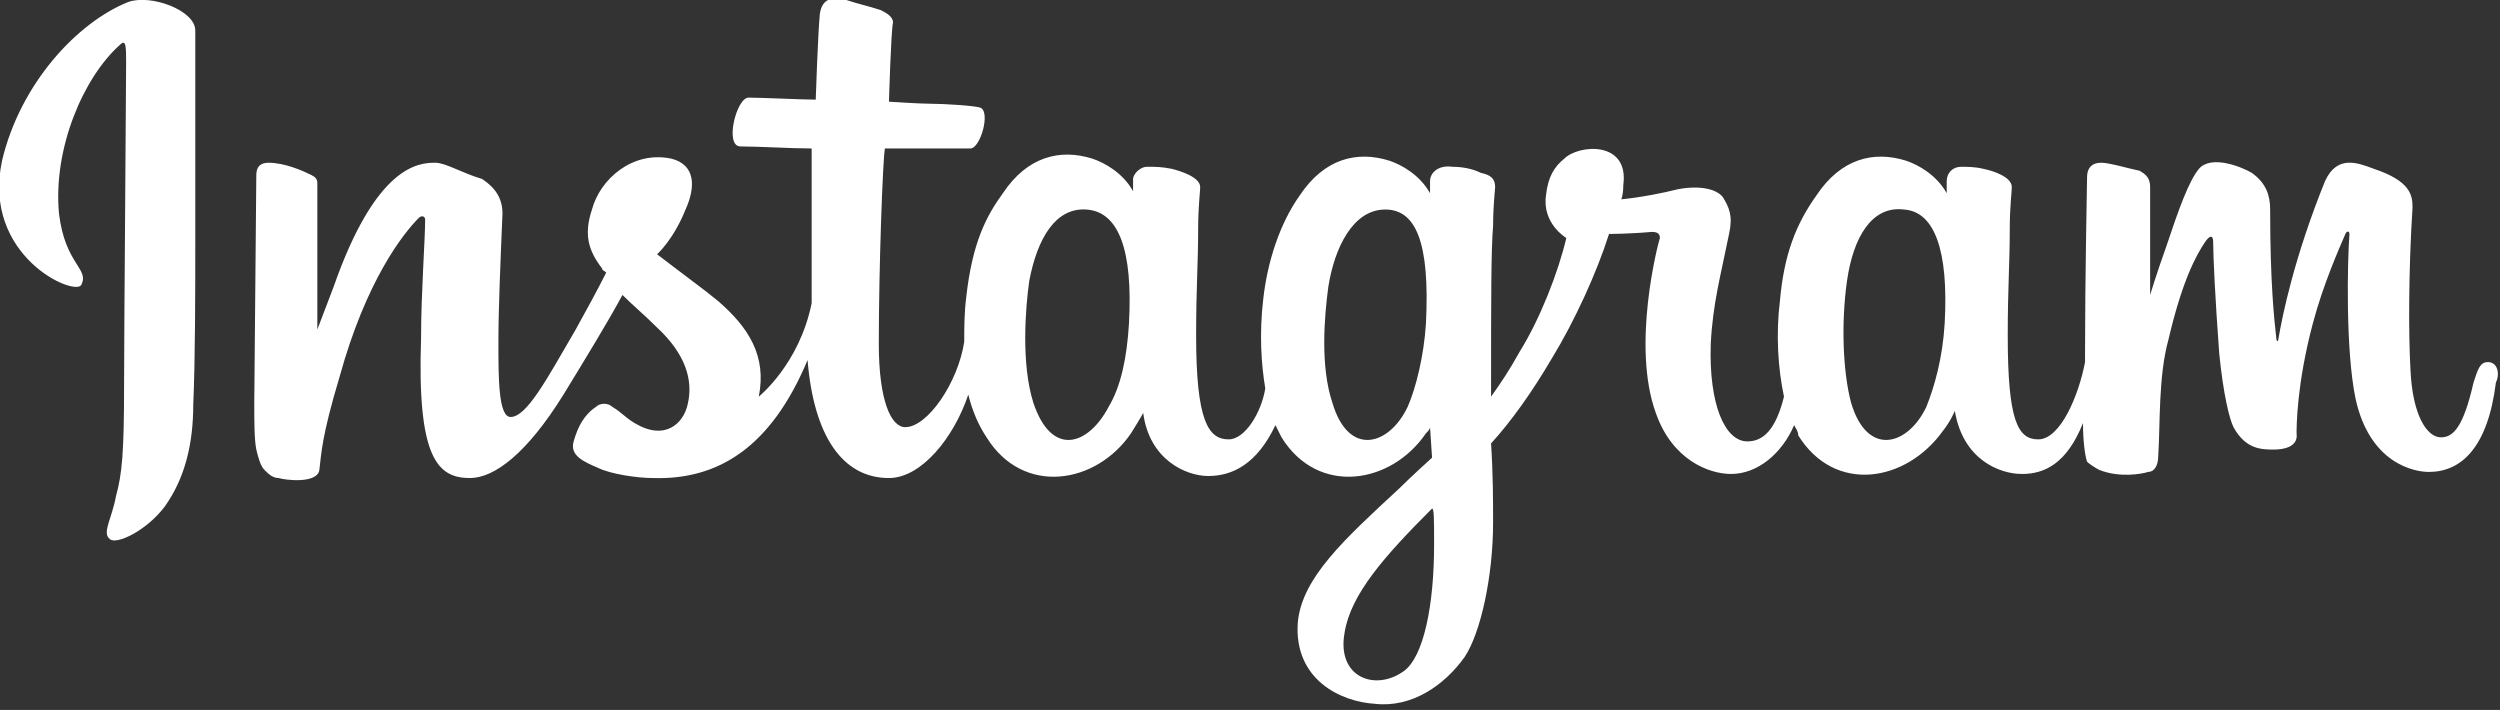 <?xml version="1.0" encoding="utf-8"?>
<!-- Generator: Adobe Illustrator 27.2.0, SVG Export Plug-In . SVG Version: 6.00 Build 0)  -->
<svg version="1.1" id="Layer_1" xmlns="http://www.w3.org/2000/svg" xmlns:xlink="http://www.w3.org/1999/xlink" x="0px" y="0px"
	 viewBox="0 0 122.9 34.9" style="enable-background:new 0 0 122.9 34.9;" xml:space="preserve">
<rect x="0" y="0" width="122.9" height="34.9" fill="#333333" stroke="none"/>
<style type="text/css">
	.st0{fill:#FFFFFF;}
</style>
<g>
	<path class="st0" d="M6.3,0.1c-2.5,1-5.3,4-6.2,7.8C-0.9,12.6,3.7,14.6,4,14c0.4-0.8-0.8-1-1.1-3.5c-0.3-3.2,1.2-6.7,3-8.3
		c0.3-0.3,0.3,0.1,0.3,0.9c0,1.3-0.1,13.3-0.1,15.8c0,3.4-0.1,4.4-0.4,5.5c-0.2,1.1-0.7,1.8-0.3,2.1c0.3,0.3,1.8-0.4,2.7-1.6
		c1-1.4,1.4-3.1,1.4-5c0.1-2.2,0.1-5.8,0.1-7.8c0-1.9,0-7.3,0-10.6C9.6,0.5,7.4-0.3,6.3,0.1L6.3,0.1L6.3,0.1z M95.6,15.9
		c-0.1,1.7-0.5,3.1-0.9,4.1c-0.9,1.9-2.9,2.5-3.7-0.2c-0.4-1.5-0.5-3.9-0.2-6c0.3-2.1,1.2-3.7,2.8-3.5
		C95.1,10.4,95.8,12.3,95.6,15.9L95.6,15.9L95.6,15.9z M70.5,26.8c0,2.9-0.5,5.5-1.5,6.2c-1.4,1-3.3,0.3-2.9-1.9
		c0.3-1.9,2-3.8,4.3-6.1C70.5,25,70.5,25.5,70.5,26.8L70.5,26.8L70.5,26.8z M70.1,15.9c-0.1,1.6-0.5,3.2-0.9,4.1
		c-0.9,1.9-2.9,2.5-3.7-0.2c-0.6-1.8-0.4-4.2-0.2-5.7c0.3-1.9,1.2-3.8,2.8-3.8C69.6,10.3,70.3,11.9,70.1,15.9L70.1,15.9L70.1,15.9z
		 M55.5,15.9c-0.1,1.7-0.4,3.1-1,4.1c-1,1.9-2.8,2.5-3.7-0.2c-0.6-1.9-0.4-4.6-0.2-6c0.4-2.1,1.3-3.6,2.8-3.5
		C55,10.4,55.7,12.3,55.5,15.9L55.5,15.9L55.5,15.9z M122.3,17.8c-0.4,0-0.5,0.4-0.7,1c-0.5,2.2-1,2.7-1.6,2.7
		c-0.7,0-1.4-1.1-1.5-3.3c-0.1-1.7-0.1-4.9,0.1-8c0-0.6-0.1-1.3-1.9-1.9c-0.8-0.3-1.8-0.7-2.4,0.6c-1.5,3.7-2.1,6.6-2.3,7.8
		c0,0.1-0.1,0.1-0.1-0.1c-0.1-0.9-0.3-2.7-0.3-6.3c0-0.7-0.2-1.3-0.9-1.8c-0.5-0.3-2-0.9-2.6-0.2c-0.5,0.6-1,2-1.6,3.8
		c-0.5,1.4-0.8,2.4-0.8,2.4s0-3.8,0-5.3c0-0.6-0.4-0.7-0.5-0.8c-0.5-0.1-1.5-0.4-1.9-0.4c-0.5,0-0.7,0.3-0.7,0.7
		c0,0.1-0.1,5.1-0.1,8.6c0,0.1,0,0.3,0,0.5c-0.3,1.6-1.2,3.8-2.3,3.8c-1,0-1.5-0.9-1.5-5.1c0-2.4,0.1-3.5,0.1-5.3c0-1,0.1-1.8,0.1-2
		c0-0.5-0.9-0.8-1.4-0.9c-0.4-0.1-0.8-0.1-1.1-0.1c-0.4,0-0.7,0.3-0.7,0.7c0,0.2,0,0.6,0,0.6c-0.5-0.9-1.4-1.4-2-1.6
		c-1.6-0.5-3.2-0.1-4.4,1.7c-1,1.4-1.6,2.9-1.8,5.2c-0.2,1.6-0.1,3.3,0.2,4.7c-0.4,1.6-1,2.2-1.8,2.2c-1.1,0-1.9-1.8-1.8-4.8
		c0.1-2,0.5-3.4,0.9-5.4c0.2-0.9,0-1.3-0.3-1.8c-0.3-0.4-1.1-0.6-2.2-0.4c-0.8,0.2-1.8,0.4-2.8,0.5c0,0,0.1-0.2,0.1-0.7
		c0.3-2.2-2.2-2-2.9-1.3c-0.5,0.4-0.8,0.9-0.9,1.8c-0.2,1.4,1,2.1,1,2.1c-0.4,1.7-1.3,4-2.3,5.6c-0.5,0.9-0.9,1.5-1.4,2.2
		c0-0.3,0-0.5,0-0.8c0-3.7,0-6.5,0.1-7.6c0-1,0.1-1.8,0.1-1.9c0-0.4-0.2-0.6-0.7-0.7c-0.4-0.2-0.9-0.3-1.4-0.3
		c-0.7-0.1-1.1,0.3-1.1,0.7c0,0.1,0,0.6,0,0.6c-0.5-0.9-1.4-1.4-2-1.6c-1.6-0.5-3.2-0.1-4.4,1.7c-1,1.4-1.6,3.3-1.8,5.1
		c-0.2,1.7-0.1,3.2,0.1,4.4c-0.2,1.2-1,2.5-1.8,2.5c-1,0-1.6-0.9-1.6-5.1c0-2.4,0.1-3.5,0.1-5.3c0-1,0.1-1.8,0.1-2
		c0-0.5-1-0.8-1.4-0.9c-0.5-0.1-0.8-0.1-1.2-0.1c-0.4,0-0.7,0.4-0.7,0.6v0.6c-0.5-0.9-1.4-1.4-2-1.6c-1.6-0.5-3.2-0.1-4.4,1.7
		c-0.8,1.1-1.5,2.4-1.8,5.1c-0.1,0.8-0.1,1.5-0.1,2.2c-0.3,2-1.8,4.2-2.9,4.2c-0.7,0-1.3-1.3-1.3-4.1c0-3.8,0.2-9.1,0.3-9.6
		c0,0,1.5,0,1.8,0c0.7,0,1.4,0,2.4,0c0.5,0,1-1.8,0.5-2c-0.2-0.1-1.8-0.2-2.5-0.2c-0.5,0-2-0.1-2-0.1s0.1-3.5,0.2-3.9
		c0-0.3-0.4-0.5-0.6-0.6c-0.6-0.2-1.1-0.3-1.7-0.5c-0.8-0.2-1.2,0-1.3,0.7c-0.1,1.1-0.2,4.2-0.2,4.2c-0.6,0-2.7-0.1-3.3-0.1
		c-0.6,0-1.2,2.4-0.4,2.4c0.9,0,2.5,0.1,3.5,0.1c0,0,0,5.4,0,7.1c0,0.2,0,0.4,0,0.5c-0.6,3-2.6,4.6-2.6,4.6c0.4-2-0.5-3.4-2-4.7
		c-0.6-0.5-1.7-1.3-3-2.3c0,0,0.8-0.7,1.4-2.2c0.5-1.1,0.5-2.2-0.7-2.5c-1.9-0.4-3.5,1-3.9,2.5c-0.4,1.2-0.2,2,0.5,2.9
		c0,0.1,0.1,0.1,0.2,0.2c-0.4,0.8-1,1.9-1.5,2.8c-1.4,2.4-2.4,4.3-3.2,4.3c-0.6,0-0.6-1.9-0.6-3.7c0-1.6,0.1-3.9,0.2-6.3
		c0-0.8-0.4-1.3-1-1.7C22.7,8.5,21.9,8,21.4,8c-0.8,0-2.9,0.1-5,6.1c-0.3,0.8-0.8,2.1-0.8,2.1l0-7.2c0-0.2-0.1-0.3-0.3-0.4
		c-0.4-0.2-1.3-0.6-2.1-0.6c-0.4,0-0.6,0.2-0.6,0.6l-0.1,11.2c0,0.9,0,1.8,0.1,2.3c0.1,0.4,0.2,0.8,0.4,1s0.4,0.4,0.7,0.4
		c0.3,0.1,1.9,0.3,2-0.4c0.1-0.8,0.1-1.6,1-4.6c1.3-4.7,3.1-7,3.9-7.8c0.1-0.1,0.3-0.1,0.3,0.1c0,1-0.2,3.6-0.2,5.8
		c-0.2,5.9,0.8,6.9,2.4,6.9c1.2,0,2.8-1.2,4.6-4.1c1.1-1.8,2.2-3.6,2.9-4.9c0.5,0.5,1.1,1,1.7,1.6c1.4,1.3,1.8,2.6,1.5,3.8
		c-0.2,0.9-1.1,1.8-2.6,0.9c-0.5-0.3-0.6-0.5-1.1-0.8c-0.2-0.2-0.6-0.2-0.8,0c-0.6,0.4-0.9,1-1.1,1.7c-0.2,0.7,0.5,1,1.2,1.3
		c0.6,0.3,1.9,0.5,2.7,0.5c3.2,0.1,5.8-1.5,7.6-5.8c0.3,3.7,1.7,5.8,4,5.8c1.6,0,3.2-2,3.9-4.1c0.2,0.8,0.5,1.5,0.9,2.1
		c1.8,2.9,5.4,2.3,7.1-0.2c0.5-0.8,0.6-1,0.6-1c0.3,2.3,2.1,3.1,3.2,3.1c1.2,0,2.4-0.6,3.3-2.5c0.1,0.2,0.2,0.4,0.3,0.6
		c1.8,2.9,5.4,2.3,7.1-0.2c0.1-0.1,0.2-0.2,0.2-0.3l0.1,1.5c0,0-1,0.9-1.6,1.5c-2.7,2.5-4.8,4.4-5,6.6c-0.2,2.8,2.1,3.9,3.8,4
		c1.8,0.2,3.4-0.9,4.4-2.3c0.8-1.2,1.4-4,1.4-6.6c0-1.1,0-2.4-0.1-3.9c1-1.1,2-2.5,3-4.2c1.1-1.8,2.2-4.2,2.8-6.1c0,0,1,0,2.1-0.1
		c0.3,0,0.4,0.1,0.4,0.3c-0.1,0.3-1.4,5.3-0.2,8.6c0.8,2.3,2.6,3,3.7,3c1.3,0,2.5-1,3.1-2.4c0.1,0.2,0.2,0.3,0.2,0.5
		c1.8,2.9,5.3,2.3,7.1-0.2c0.4-0.5,0.6-1,0.6-1c0.4,2.4,2.2,3.1,3.3,3.1c1.1,0,2.2-0.5,3-2.5c0,0.9,0.1,1.6,0.2,1.9
		c0.1,0.1,0.4,0.3,0.6,0.4c1,0.4,2.1,0.2,2.4,0.1c0.3,0,0.5-0.3,0.5-0.8c0.1-1.5,0-3.9,0.5-5.7c0.7-3,1.4-4.2,1.8-4.8
		c0.2-0.3,0.4-0.4,0.4,0c0,0.7,0.1,2.8,0.3,5.5c0.2,2,0.5,3.2,0.7,3.6c0.6,1.1,1.4,1.1,2,1.1c0.4,0,1.2-0.1,1.1-0.8
		c0-0.3,0-2.4,0.8-5.4c0.5-1.9,1.3-3.7,1.6-4.4c0.1-0.2,0.2-0.1,0.2,0c-0.1,1.3-0.2,5.7,0.3,8.1c0.7,3.2,2.9,3.6,3.6,3.6
		c1.6,0,2.9-1.2,3.3-4.4C122.9,18.4,122.8,17.8,122.3,17.8L122.3,17.8L122.3,17.8z M122.3,17.8L122.3,17.8L122.3,17.8L122.3,17.8z"
		/>
</g>
</svg>
